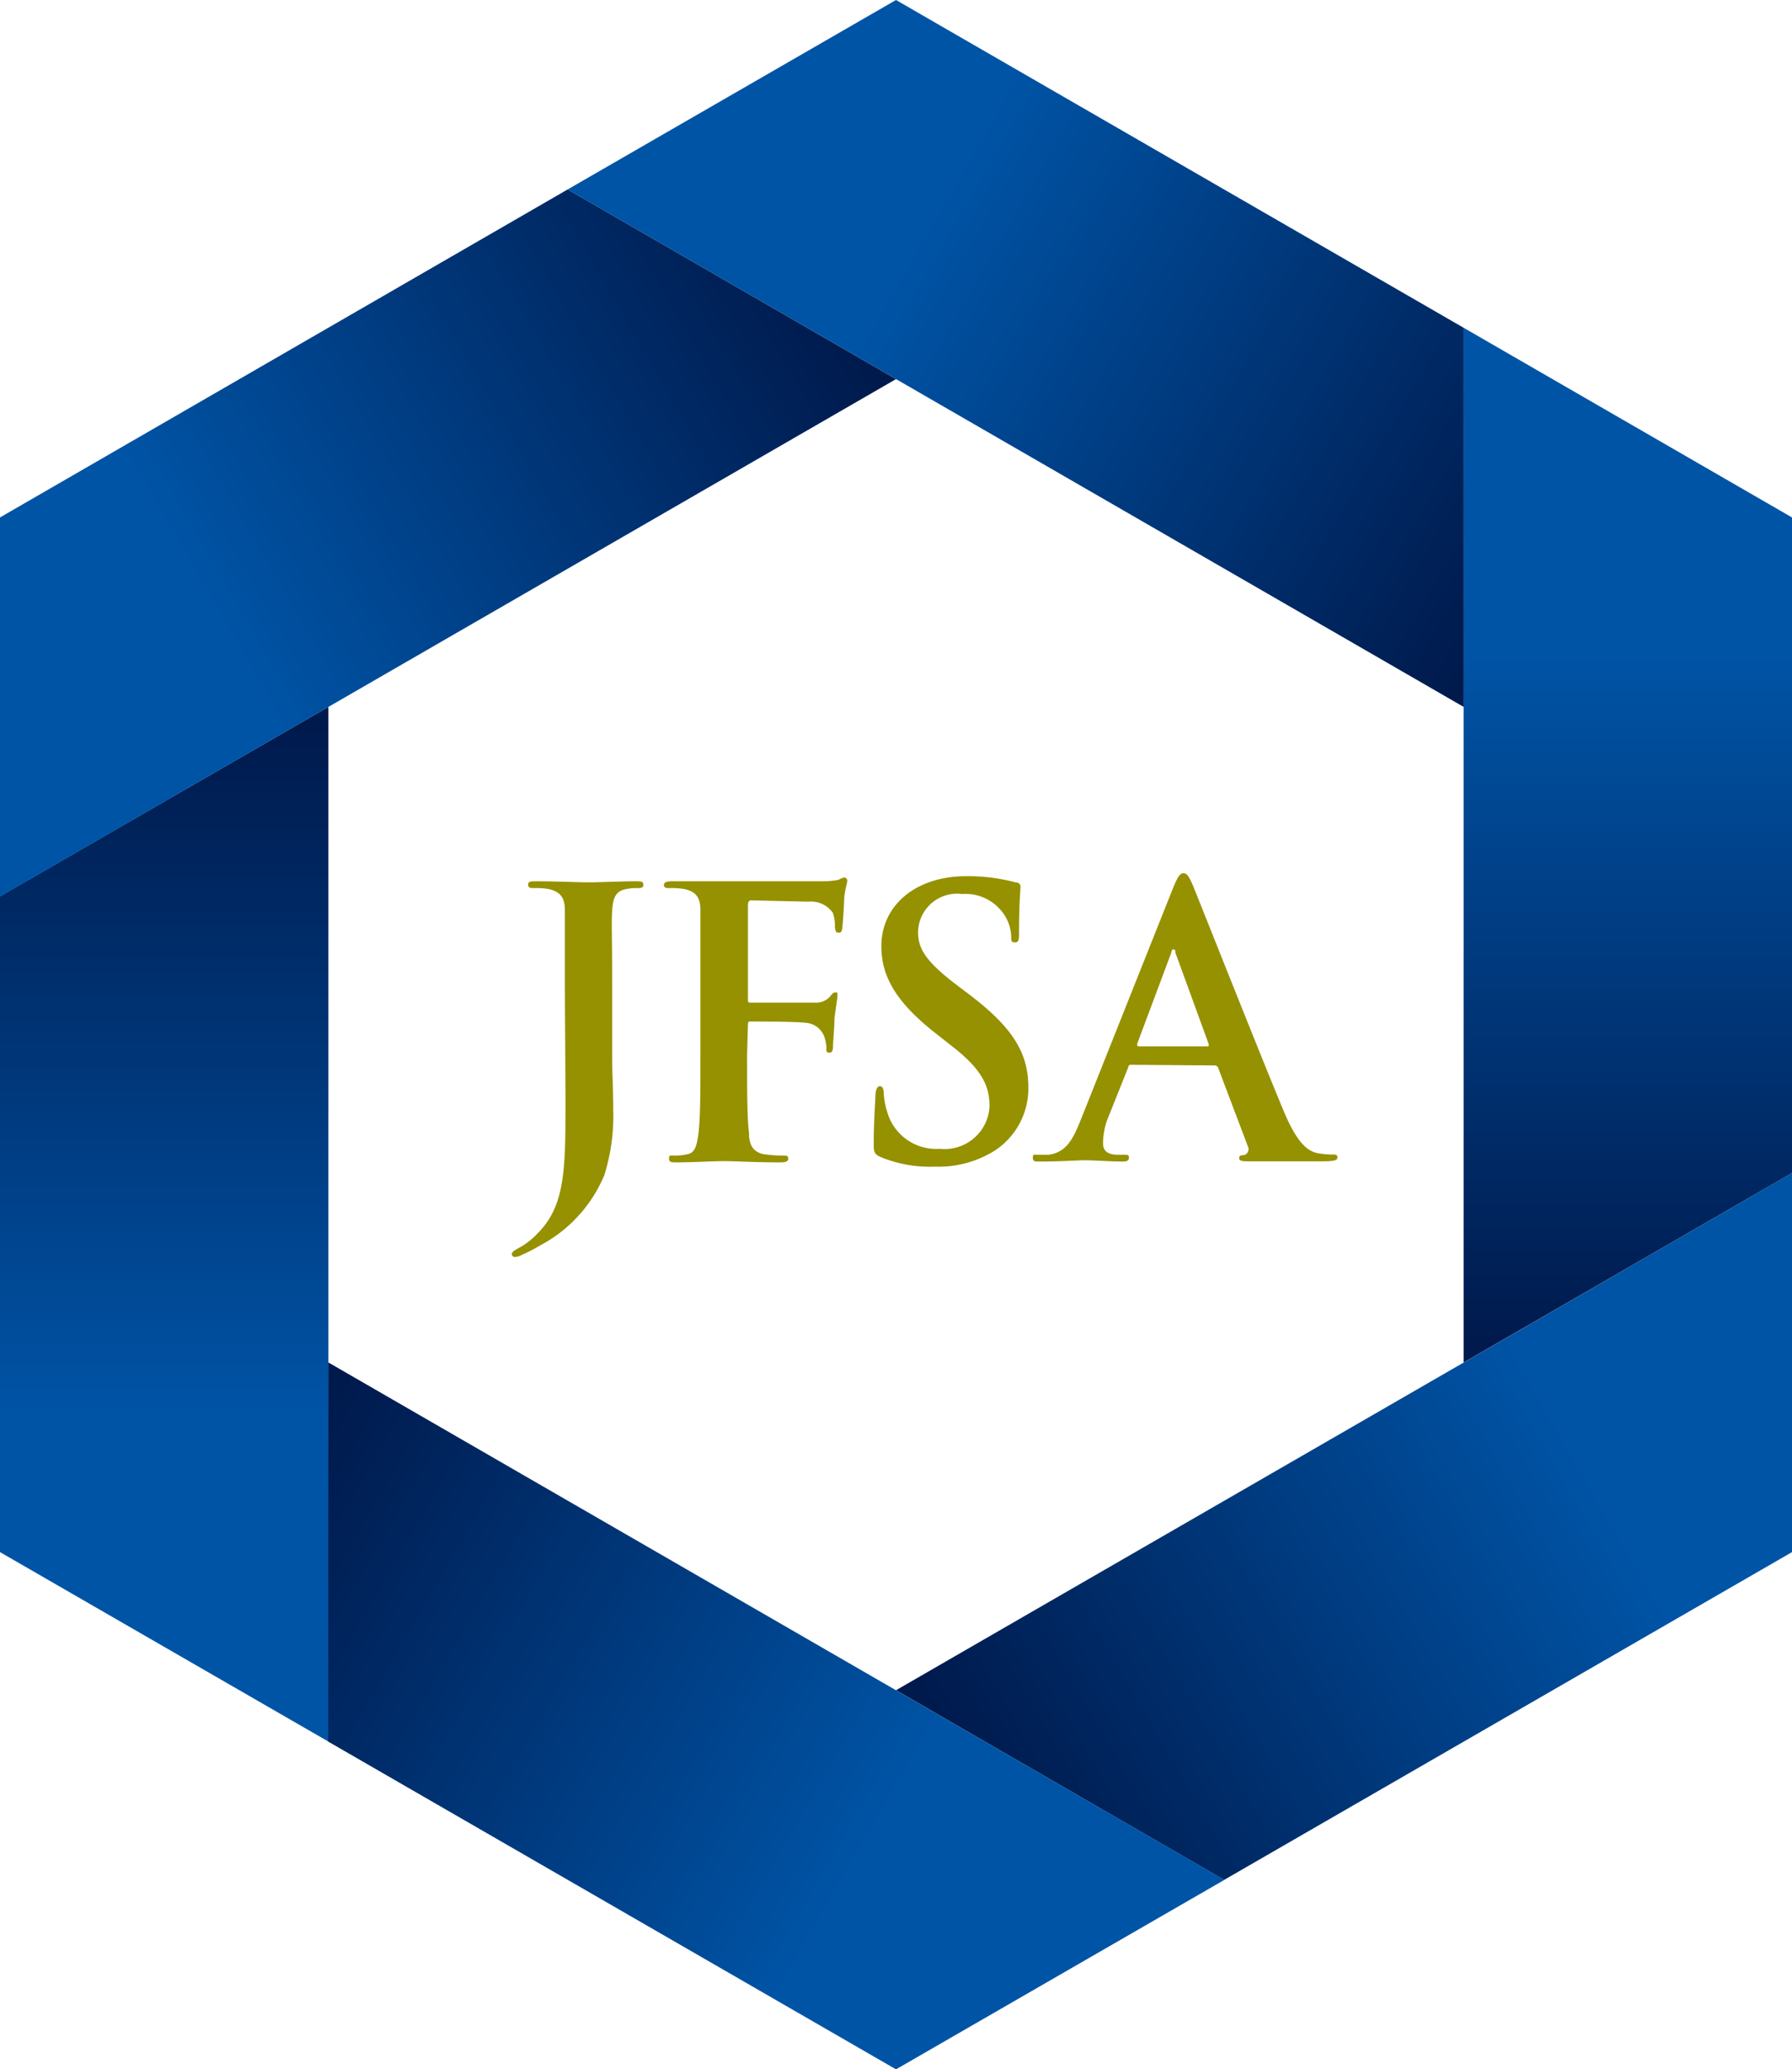 <svg xmlns="http://www.w3.org/2000/svg" xmlns:xlink="http://www.w3.org/1999/xlink" width="84.48" height="97.54" viewBox="0 0 84.48 97.54"><defs><style>.a10bdfc9-5783-46a0-8103-ca672233fc4c{fill:url(#a7eff88a-23c0-4c79-bf04-4e4ce78d0e6a);}.a525e438-fc20-4850-925f-f1eb4678cda5{fill:url(#b72a74a7-fcf7-4486-94db-6b1d51b6ece2);}.bf00e5dd-c314-4c7f-a5fa-b2764683f653{fill:url(#b86239fd-2979-435f-8335-bdf20f1e11c4);}.a526745e-a1bb-4d79-be05-8906189c937b{fill:url(#a5e42799-8e43-4ce1-957a-e95101dc94f6);}.bfcd75e0-1c23-45fc-924e-1b025504ef93{fill:url(#aab7de8a-39d6-423a-bafe-386c7eb64865);}.e3d31e52-2004-493c-a8b3-c042dd54021a{fill:url(#a64b3b58-9326-497e-814e-29c7d2dec165);}.b5dcf90f-1e08-4115-bcb3-f5017aad379d{fill:#959100;}</style><linearGradient id="a7eff88a-23c0-4c79-bf04-4e4ce78d0e6a" x1="-1937.31" y1="-771.67" x2="-1896.99" y2="-794.94" gradientTransform="translate(-1629.18 1326.22) rotate(120)" gradientUnits="userSpaceOnUse"><stop offset="0" stop-color="#001a4d"/><stop offset="0.7" stop-color="#0054a6"/></linearGradient><linearGradient id="b72a74a7-fcf7-4486-94db-6b1d51b6ece2" x1="46.99" y1="85.86" x2="87.31" y2="62.59" gradientTransform="matrix(1, 0, 0, 1, 0, 0)" xlink:href="#a7eff88a-23c0-4c79-bf04-4e4ce78d0e6a"/><linearGradient id="b86239fd-2979-435f-8335-bdf20f1e11c4" x1="-447.82" y1="1231.74" x2="-407.5" y2="1208.47" gradientTransform="translate(-766.04 -940.49) rotate(-60)" xlink:href="#a7eff88a-23c0-4c79-bf04-4e4ce78d0e6a"/><linearGradient id="a5e42799-8e43-4ce1-957a-e95101dc94f6" x1="-1687.93" y1="1376.05" x2="-1647.61" y2="1352.77" gradientTransform="translate(-1963.64 -747.62) rotate(-120)" xlink:href="#a7eff88a-23c0-4c79-bf04-4e4ce78d0e6a"/><linearGradient id="aab7de8a-39d6-423a-bafe-386c7eb64865" x1="-2432.69" y1="374.06" x2="-2392.37" y2="350.78" gradientTransform="translate(-2395.21 385.73) rotate(180)" xlink:href="#a7eff88a-23c0-4c79-bf04-4e4ce78d0e6a"/><linearGradient id="a64b3b58-9326-497e-814e-29c7d2dec165" x1="-697.62" y1="-915.57" x2="-657.3" y2="-938.85" gradientTransform="translate(-431.58 1133.36) rotate(60)" xlink:href="#a7eff88a-23c0-4c79-bf04-4e4ce78d0e6a"/></defs><g id="e389d81c-4dad-40a9-85eb-33a8c6074c5a" data-name="レイヤー 2"><g id="bc1bdb30-64cf-40bb-8c71-e7f15997b909" data-name="ヘッダー"><polygon class="a10bdfc9-5783-46a0-8103-ca672233fc4c" points="15.48 82.09 15.48 33.32 0 42.25 0 73.16 15.48 82.09"/><polygon class="a525e438-fc20-4850-925f-f1eb4678cda5" points="84.48 55.29 42.24 79.67 57.71 88.61 84.48 73.16 84.48 55.29"/><polygon class="bf00e5dd-c314-4c7f-a5fa-b2764683f653" points="69 15.45 69 64.22 84.48 55.29 84.48 24.39 69 15.45"/><polygon class="a526745e-a1bb-4d79-be05-8906189c937b" points="26.76 8.93 69 33.32 69 15.45 42.24 0 26.76 8.93"/><polygon class="bfcd75e0-1c23-45fc-924e-1b025504ef93" points="0 42.26 42.24 17.87 26.76 8.93 0 24.39 0 42.26"/><polygon class="e3d31e52-2004-493c-a8b3-c042dd54021a" points="57.72 88.61 15.48 64.22 15.47 82.09 42.24 97.54 57.72 88.61"/><path class="b5dcf90f-1e08-4115-bcb3-f5017aad379d" d="M26.63,46.61c0-2.65,0-3.14,0-3.7s-.18-.87-.75-1a3.25,3.25,0,0,0-.68-.05c-.19,0-.3,0-.3-.16s.12-.16.38-.16c.93,0,2,.05,2.48.05s1.52-.05,2.2-.05c.25,0,.37,0,.37.16s-.11.16-.32.16a2.23,2.23,0,0,0-.5.05c-.47.09-.61.38-.65,1s0,1.05,0,3.7v3.23c0,.75.05,1.59.05,2.46a9.34,9.34,0,0,1-.42,3.09,6.63,6.63,0,0,1-3,3.3,7.48,7.48,0,0,1-.87.45.78.78,0,0,1-.35.11.14.14,0,0,1-.14-.14c0-.09.09-.16.39-.32a3.48,3.48,0,0,0,.83-.66c1.33-1.34,1.31-3.09,1.31-6.51Z"/><path class="b5dcf90f-1e08-4115-bcb3-f5017aad379d" d="M35.22,49.68c0,1.68,0,3,.09,3.72,0,.51.15.89.68,1a6.25,6.25,0,0,0,.87.07c.23,0,.3,0,.3.14s-.13.18-.39.18c-1.1,0-2.2-.06-2.65-.06s-1.55.06-2.22.06c-.24,0-.36,0-.36-.18s.07-.14.26-.14a2.61,2.61,0,0,0,.63-.07c.35-.07.43-.45.5-1,.09-.73.09-2,.09-3.72V46.61c0-2.65,0-3.14,0-3.7s-.17-.87-.74-1a3.3,3.3,0,0,0-.69-.05c-.17,0-.29,0-.29-.14s.14-.18.4-.18l1.41,0,1.1,0h4.61a3.63,3.63,0,0,0,.71-.07,1.14,1.14,0,0,1,.28-.11.15.15,0,0,1,.13.16c0,.12-.09.33-.14.79,0,.17-.06,1.2-.09,1.41s-.05.24-.18.24-.15-.08-.17-.28a1.78,1.78,0,0,0-.1-.66,1.27,1.27,0,0,0-1.16-.52l-2.68-.06c-.11,0-.16.06-.16.25V47.1c0,.11,0,.16.12.16l2.23,0c.3,0,.55,0,.79,0a.88.88,0,0,0,.75-.31c.09-.1.12-.17.23-.17s.1,0,.1.15-.08.54-.14,1.08c0,.35-.07,1.16-.07,1.28s0,.33-.17.33-.14-.12-.14-.24a1.84,1.84,0,0,0-.11-.54,1,1,0,0,0-.89-.63c-.43-.06-2.28-.06-2.58-.06-.09,0-.12,0-.12.16Z"/><path class="b5dcf90f-1e08-4115-bcb3-f5017aad379d" d="M41.52,54.54c-.28-.13-.33-.21-.33-.6,0-1,.07-2,.08-2.28s.07-.46.21-.46.18.16.18.3a3.57,3.57,0,0,0,.16.89,2.4,2.4,0,0,0,2.49,1.76,2.12,2.12,0,0,0,2.34-2c0-.85-.26-1.66-1.71-2.79l-.8-.63c-1.92-1.5-2.59-2.72-2.59-4.13,0-1.92,1.61-3.3,4-3.3a8.66,8.66,0,0,1,2.32.29c.15,0,.24.09.24.21s-.07.74-.07,2.1c0,.38,0,.52-.19.52s-.18-.1-.18-.31A2,2,0,0,0,47.26,43a2.19,2.19,0,0,0-1.9-.86,1.84,1.84,0,0,0-2.08,1.8c0,.8.4,1.41,1.85,2.51l.49.37c2.11,1.59,2.86,2.79,2.86,4.45a3.5,3.5,0,0,1-1.64,3,5,5,0,0,1-2.77.72A6.06,6.06,0,0,1,41.52,54.54Z"/><path class="b5dcf90f-1e08-4115-bcb3-f5017aad379d" d="M53.33,50.19c-.08,0-.12,0-.15.14l-1,2.5A3.44,3.44,0,0,0,52,53.89c0,.31.16.54.7.54h.26c.21,0,.26,0,.26.14s-.1.18-.29.18c-.56,0-1.31-.06-1.85-.06-.19,0-1.15.06-2.06.06-.23,0-.33,0-.33-.18s.07-.14.21-.14l.54,0c.8-.11,1.13-.7,1.48-1.57l4.38-11c.21-.51.32-.7.49-.7s.26.16.44.56c.41,1,3.21,8.08,4.32,10.73.67,1.57,1.17,1.81,1.54,1.9a4,4,0,0,0,.73.07c.14,0,.23,0,.23.14s-.16.18-.8.18-1.91,0-3.3,0c-.32,0-.53,0-.53-.14s.07-.14.25-.16a.29.29,0,0,0,.16-.4l-1.4-3.7a.17.17,0,0,0-.17-.12Zm3.56-.87c.09,0,.11,0,.09-.11L55.41,44.9c0-.07,0-.15-.09-.15s-.08.08-.1.15l-1.61,4.3c0,.07,0,.12.07.12Z"/></g></g></svg>